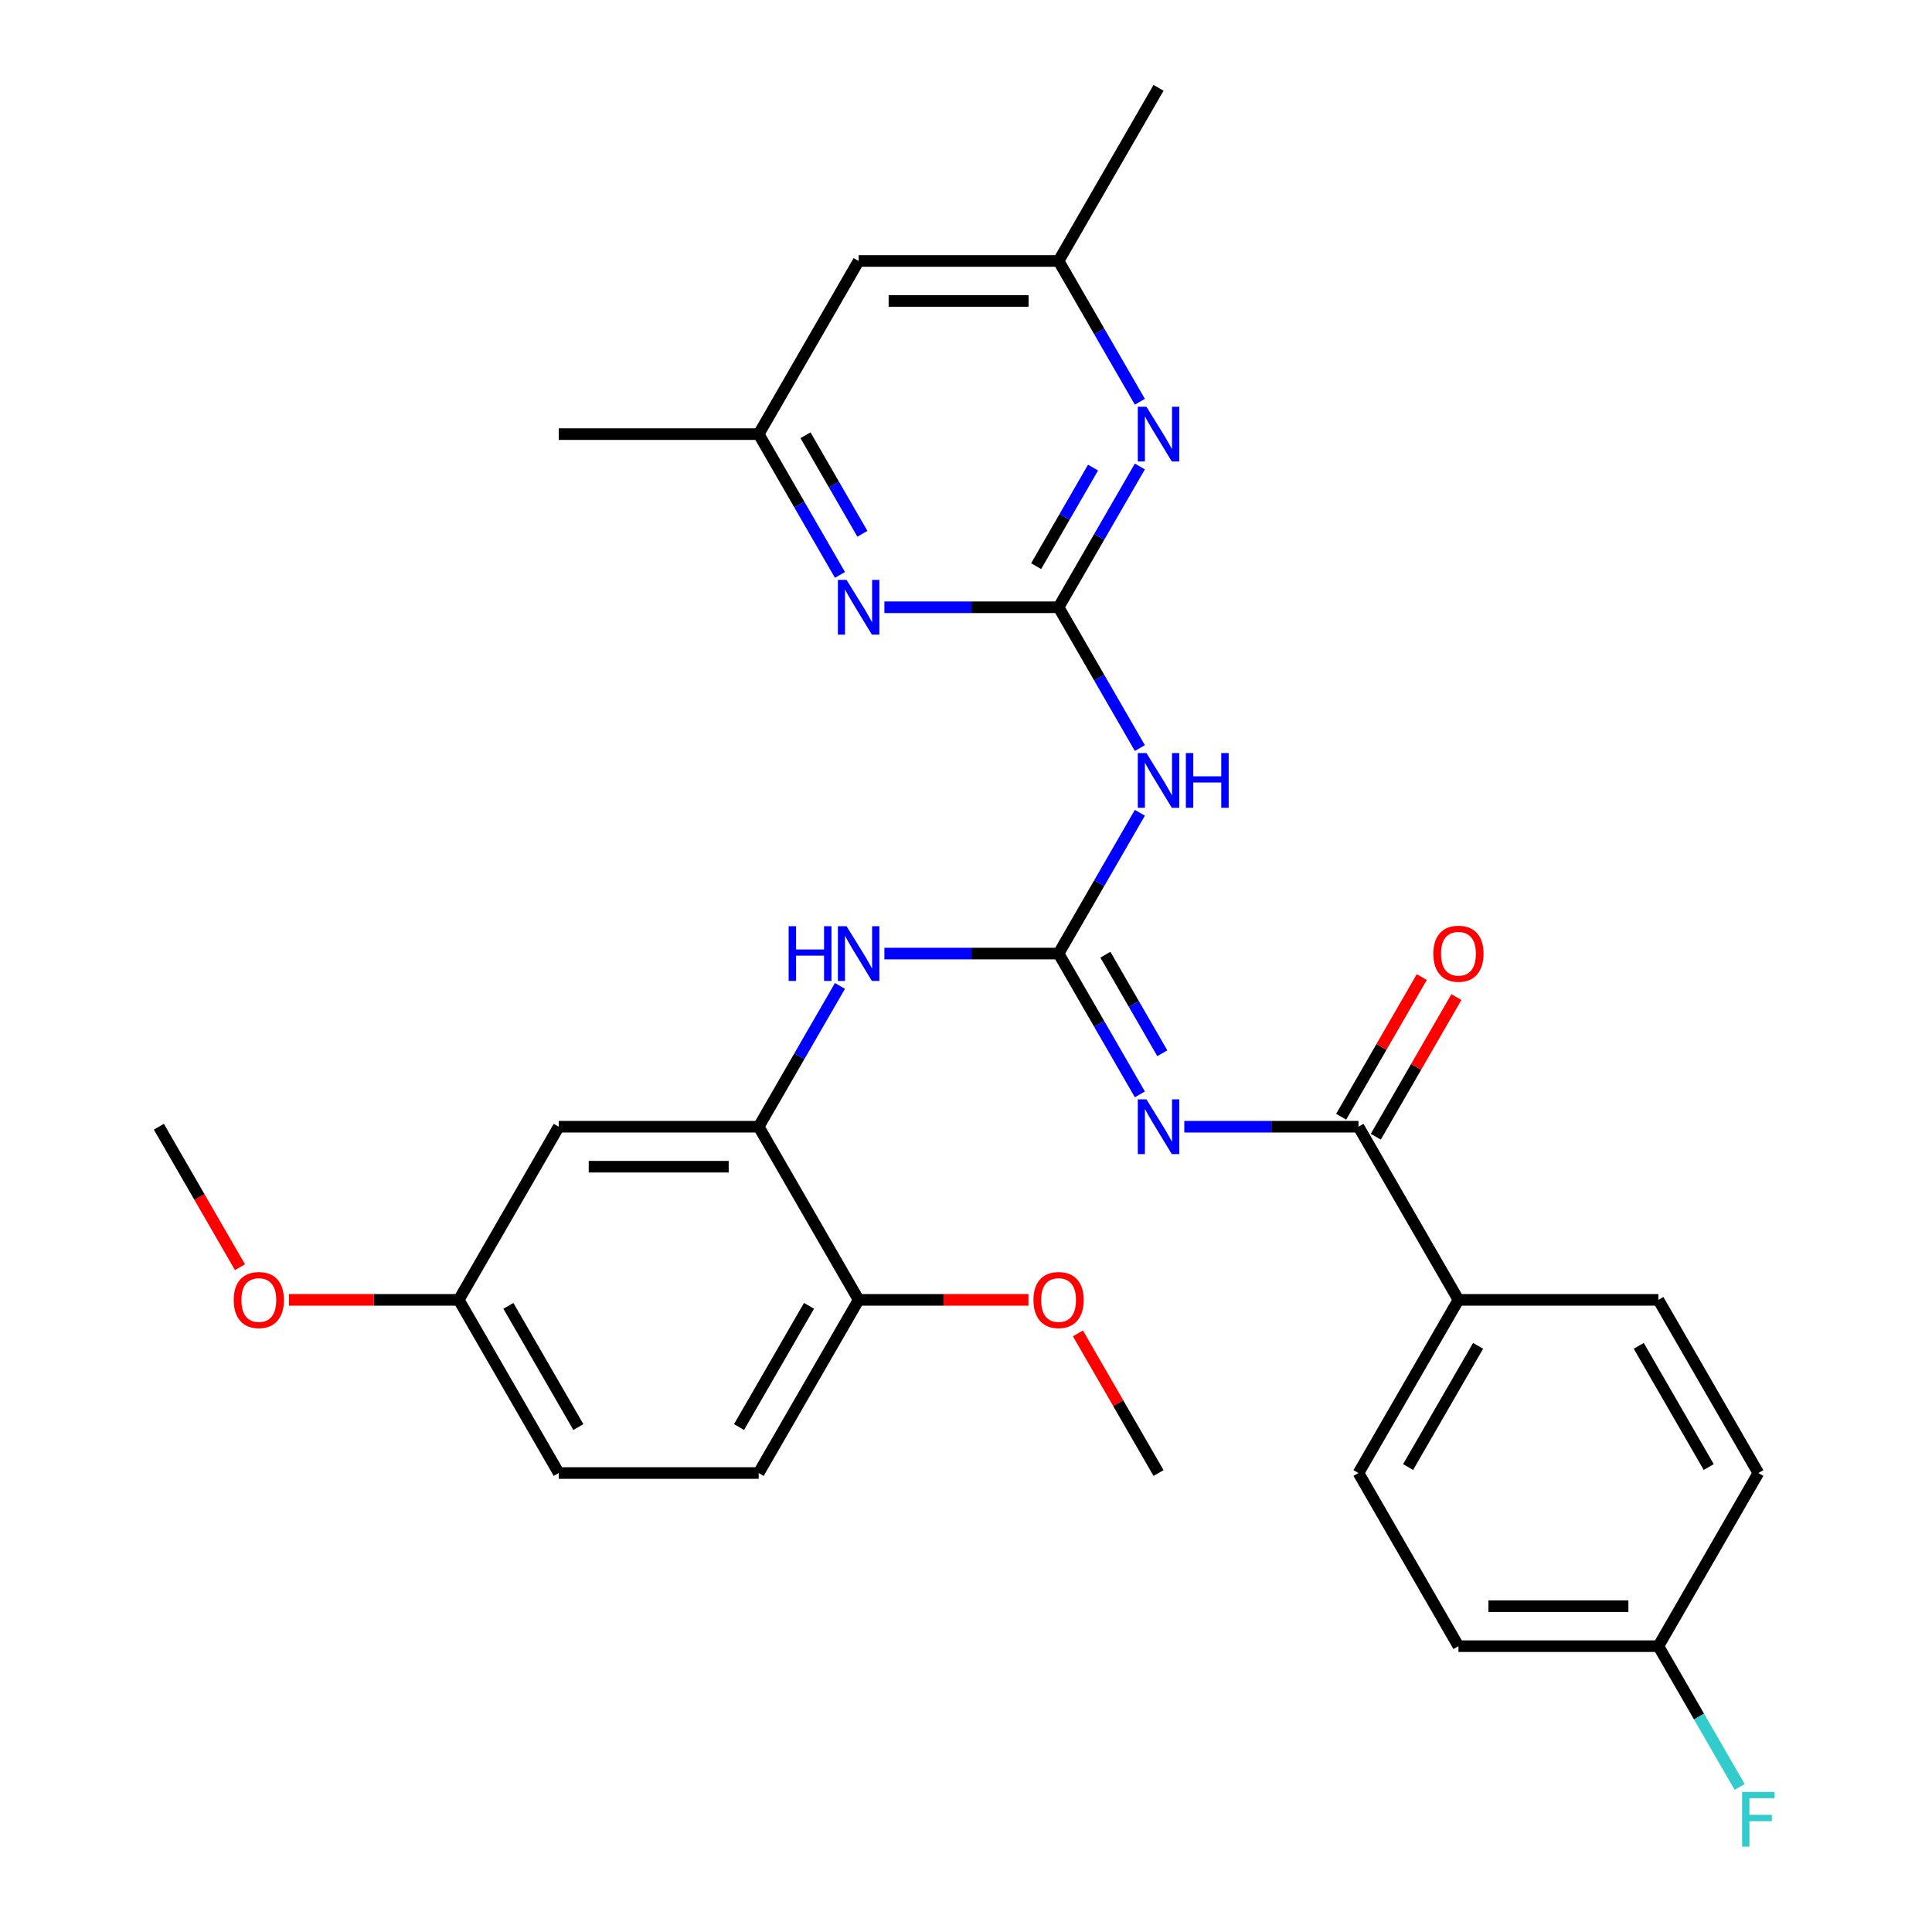 <?xml version='1.0' encoding='iso-8859-1'?>
<svg version='1.1' baseProfile='full'
              xmlns='http://www.w3.org/2000/svg'
                      xmlns:rdkit='http://www.rdkit.org/xml'
                      xmlns:xlink='http://www.w3.org/1999/xlink'
                  xml:space='preserve'
width='1000px' height='1000px' viewBox='0 0 1000 1000'>
<!-- END OF HEADER -->
<rect style='opacity:1.0;fill:#FFFFFF;stroke:none' width='1000' height='1000' x='0' y='0'> </rect>
<path class='bond-0' d='M 547.917,493.565 L 568.954,530.002' style='fill:none;fill-rule:evenodd;stroke:#000000;stroke-width:6px;stroke-linecap:butt;stroke-linejoin:miter;stroke-opacity:1' />
<path class='bond-0' d='M 568.954,530.002 L 589.991,566.44' style='fill:none;fill-rule:evenodd;stroke:#0000FF;stroke-width:6px;stroke-linecap:butt;stroke-linejoin:miter;stroke-opacity:1' />
<path class='bond-0' d='M 572.152,494.147 L 586.878,519.654' style='fill:none;fill-rule:evenodd;stroke:#000000;stroke-width:6px;stroke-linecap:butt;stroke-linejoin:miter;stroke-opacity:1' />
<path class='bond-0' d='M 586.878,519.654 L 601.604,545.16' style='fill:none;fill-rule:evenodd;stroke:#0000FF;stroke-width:6px;stroke-linecap:butt;stroke-linejoin:miter;stroke-opacity:1' />
<path class='bond-2' d='M 547.917,493.565 L 568.954,457.127' style='fill:none;fill-rule:evenodd;stroke:#000000;stroke-width:6px;stroke-linecap:butt;stroke-linejoin:miter;stroke-opacity:1' />
<path class='bond-2' d='M 568.954,457.127 L 589.991,420.69' style='fill:none;fill-rule:evenodd;stroke:#0000FF;stroke-width:6px;stroke-linecap:butt;stroke-linejoin:miter;stroke-opacity:1' />
<path class='bond-4' d='M 547.917,493.565 L 502.837,493.565' style='fill:none;fill-rule:evenodd;stroke:#000000;stroke-width:6px;stroke-linecap:butt;stroke-linejoin:miter;stroke-opacity:1' />
<path class='bond-4' d='M 502.837,493.565 L 457.757,493.565' style='fill:none;fill-rule:evenodd;stroke:#0000FF;stroke-width:6px;stroke-linecap:butt;stroke-linejoin:miter;stroke-opacity:1' />
<path class='bond-3' d='M 612.987,583.187 L 658.067,583.187' style='fill:none;fill-rule:evenodd;stroke:#0000FF;stroke-width:6px;stroke-linecap:butt;stroke-linejoin:miter;stroke-opacity:1' />
<path class='bond-3' d='M 658.067,583.187 L 703.147,583.187' style='fill:none;fill-rule:evenodd;stroke:#000000;stroke-width:6px;stroke-linecap:butt;stroke-linejoin:miter;stroke-opacity:1' />
<path class='bond-1' d='M 547.917,314.321 L 568.954,350.758' style='fill:none;fill-rule:evenodd;stroke:#000000;stroke-width:6px;stroke-linecap:butt;stroke-linejoin:miter;stroke-opacity:1' />
<path class='bond-1' d='M 568.954,350.758 L 589.991,387.196' style='fill:none;fill-rule:evenodd;stroke:#0000FF;stroke-width:6px;stroke-linecap:butt;stroke-linejoin:miter;stroke-opacity:1' />
<path class='bond-5' d='M 547.917,314.321 L 568.954,277.883' style='fill:none;fill-rule:evenodd;stroke:#000000;stroke-width:6px;stroke-linecap:butt;stroke-linejoin:miter;stroke-opacity:1' />
<path class='bond-5' d='M 568.954,277.883 L 589.991,241.446' style='fill:none;fill-rule:evenodd;stroke:#0000FF;stroke-width:6px;stroke-linecap:butt;stroke-linejoin:miter;stroke-opacity:1' />
<path class='bond-5' d='M 536.304,293.041 L 551.03,267.535' style='fill:none;fill-rule:evenodd;stroke:#000000;stroke-width:6px;stroke-linecap:butt;stroke-linejoin:miter;stroke-opacity:1' />
<path class='bond-5' d='M 551.03,267.535 L 565.756,242.028' style='fill:none;fill-rule:evenodd;stroke:#0000FF;stroke-width:6px;stroke-linecap:butt;stroke-linejoin:miter;stroke-opacity:1' />
<path class='bond-6' d='M 547.917,314.321 L 502.837,314.321' style='fill:none;fill-rule:evenodd;stroke:#000000;stroke-width:6px;stroke-linecap:butt;stroke-linejoin:miter;stroke-opacity:1' />
<path class='bond-6' d='M 502.837,314.321 L 457.757,314.321' style='fill:none;fill-rule:evenodd;stroke:#0000FF;stroke-width:6px;stroke-linecap:butt;stroke-linejoin:miter;stroke-opacity:1' />
<path class='bond-9' d='M 703.147,583.187 L 754.89,672.809' style='fill:none;fill-rule:evenodd;stroke:#000000;stroke-width:6px;stroke-linecap:butt;stroke-linejoin:miter;stroke-opacity:1' />
<path class='bond-13' d='M 712.109,588.361 L 732.973,552.224' style='fill:none;fill-rule:evenodd;stroke:#000000;stroke-width:6px;stroke-linecap:butt;stroke-linejoin:miter;stroke-opacity:1' />
<path class='bond-13' d='M 732.973,552.224 L 753.837,516.086' style='fill:none;fill-rule:evenodd;stroke:#FF0000;stroke-width:6px;stroke-linecap:butt;stroke-linejoin:miter;stroke-opacity:1' />
<path class='bond-13' d='M 694.185,578.013 L 715.049,541.875' style='fill:none;fill-rule:evenodd;stroke:#000000;stroke-width:6px;stroke-linecap:butt;stroke-linejoin:miter;stroke-opacity:1' />
<path class='bond-13' d='M 715.049,541.875 L 735.913,505.738' style='fill:none;fill-rule:evenodd;stroke:#FF0000;stroke-width:6px;stroke-linecap:butt;stroke-linejoin:miter;stroke-opacity:1' />
<path class='bond-7' d='M 434.761,510.312 L 413.724,546.75' style='fill:none;fill-rule:evenodd;stroke:#0000FF;stroke-width:6px;stroke-linecap:butt;stroke-linejoin:miter;stroke-opacity:1' />
<path class='bond-7' d='M 413.724,546.75 L 392.687,583.187' style='fill:none;fill-rule:evenodd;stroke:#000000;stroke-width:6px;stroke-linecap:butt;stroke-linejoin:miter;stroke-opacity:1' />
<path class='bond-12' d='M 589.991,207.952 L 568.954,171.514' style='fill:none;fill-rule:evenodd;stroke:#0000FF;stroke-width:6px;stroke-linecap:butt;stroke-linejoin:miter;stroke-opacity:1' />
<path class='bond-12' d='M 568.954,171.514 L 547.917,135.077' style='fill:none;fill-rule:evenodd;stroke:#000000;stroke-width:6px;stroke-linecap:butt;stroke-linejoin:miter;stroke-opacity:1' />
<path class='bond-11' d='M 434.761,297.574 L 413.724,261.136' style='fill:none;fill-rule:evenodd;stroke:#0000FF;stroke-width:6px;stroke-linecap:butt;stroke-linejoin:miter;stroke-opacity:1' />
<path class='bond-11' d='M 413.724,261.136 L 392.687,224.699' style='fill:none;fill-rule:evenodd;stroke:#000000;stroke-width:6px;stroke-linecap:butt;stroke-linejoin:miter;stroke-opacity:1' />
<path class='bond-11' d='M 446.374,276.294 L 431.648,250.787' style='fill:none;fill-rule:evenodd;stroke:#0000FF;stroke-width:6px;stroke-linecap:butt;stroke-linejoin:miter;stroke-opacity:1' />
<path class='bond-11' d='M 431.648,250.787 L 416.922,225.281' style='fill:none;fill-rule:evenodd;stroke:#000000;stroke-width:6px;stroke-linecap:butt;stroke-linejoin:miter;stroke-opacity:1' />
<path class='bond-8' d='M 392.687,583.187 L 289.2,583.187' style='fill:none;fill-rule:evenodd;stroke:#000000;stroke-width:6px;stroke-linecap:butt;stroke-linejoin:miter;stroke-opacity:1' />
<path class='bond-8' d='M 377.164,603.884 L 304.723,603.884' style='fill:none;fill-rule:evenodd;stroke:#000000;stroke-width:6px;stroke-linecap:butt;stroke-linejoin:miter;stroke-opacity:1' />
<path class='bond-10' d='M 392.687,583.187 L 444.43,672.809' style='fill:none;fill-rule:evenodd;stroke:#000000;stroke-width:6px;stroke-linecap:butt;stroke-linejoin:miter;stroke-opacity:1' />
<path class='bond-18' d='M 289.2,583.187 L 237.457,672.809' style='fill:none;fill-rule:evenodd;stroke:#000000;stroke-width:6px;stroke-linecap:butt;stroke-linejoin:miter;stroke-opacity:1' />
<path class='bond-15' d='M 754.89,672.809 L 703.147,762.431' style='fill:none;fill-rule:evenodd;stroke:#000000;stroke-width:6px;stroke-linecap:butt;stroke-linejoin:miter;stroke-opacity:1' />
<path class='bond-15' d='M 765.053,696.601 L 728.833,759.336' style='fill:none;fill-rule:evenodd;stroke:#000000;stroke-width:6px;stroke-linecap:butt;stroke-linejoin:miter;stroke-opacity:1' />
<path class='bond-16' d='M 754.89,672.809 L 858.377,672.809' style='fill:none;fill-rule:evenodd;stroke:#000000;stroke-width:6px;stroke-linecap:butt;stroke-linejoin:miter;stroke-opacity:1' />
<path class='bond-17' d='M 444.43,672.809 L 392.687,762.431' style='fill:none;fill-rule:evenodd;stroke:#000000;stroke-width:6px;stroke-linecap:butt;stroke-linejoin:miter;stroke-opacity:1' />
<path class='bond-17' d='M 418.744,675.904 L 382.524,738.639' style='fill:none;fill-rule:evenodd;stroke:#000000;stroke-width:6px;stroke-linecap:butt;stroke-linejoin:miter;stroke-opacity:1' />
<path class='bond-24' d='M 444.43,672.809 L 488.38,672.809' style='fill:none;fill-rule:evenodd;stroke:#000000;stroke-width:6px;stroke-linecap:butt;stroke-linejoin:miter;stroke-opacity:1' />
<path class='bond-24' d='M 488.38,672.809 L 532.33,672.809' style='fill:none;fill-rule:evenodd;stroke:#FF0000;stroke-width:6px;stroke-linecap:butt;stroke-linejoin:miter;stroke-opacity:1' />
<path class='bond-14' d='M 392.687,224.699 L 444.43,135.077' style='fill:none;fill-rule:evenodd;stroke:#000000;stroke-width:6px;stroke-linecap:butt;stroke-linejoin:miter;stroke-opacity:1' />
<path class='bond-27' d='M 392.687,224.699 L 289.2,224.699' style='fill:none;fill-rule:evenodd;stroke:#000000;stroke-width:6px;stroke-linecap:butt;stroke-linejoin:miter;stroke-opacity:1' />
<path class='bond-26' d='M 547.917,135.077 L 599.66,45.455' style='fill:none;fill-rule:evenodd;stroke:#000000;stroke-width:6px;stroke-linecap:butt;stroke-linejoin:miter;stroke-opacity:1' />
<path class='bond-31' d='M 547.917,135.077 L 444.43,135.077' style='fill:none;fill-rule:evenodd;stroke:#000000;stroke-width:6px;stroke-linecap:butt;stroke-linejoin:miter;stroke-opacity:1' />
<path class='bond-31' d='M 532.394,155.774 L 459.953,155.774' style='fill:none;fill-rule:evenodd;stroke:#000000;stroke-width:6px;stroke-linecap:butt;stroke-linejoin:miter;stroke-opacity:1' />
<path class='bond-22' d='M 703.147,762.431 L 754.89,852.053' style='fill:none;fill-rule:evenodd;stroke:#000000;stroke-width:6px;stroke-linecap:butt;stroke-linejoin:miter;stroke-opacity:1' />
<path class='bond-21' d='M 858.377,672.809 L 910.12,762.431' style='fill:none;fill-rule:evenodd;stroke:#000000;stroke-width:6px;stroke-linecap:butt;stroke-linejoin:miter;stroke-opacity:1' />
<path class='bond-21' d='M 848.214,696.601 L 884.434,759.336' style='fill:none;fill-rule:evenodd;stroke:#000000;stroke-width:6px;stroke-linecap:butt;stroke-linejoin:miter;stroke-opacity:1' />
<path class='bond-20' d='M 392.687,762.431 L 289.2,762.431' style='fill:none;fill-rule:evenodd;stroke:#000000;stroke-width:6px;stroke-linecap:butt;stroke-linejoin:miter;stroke-opacity:1' />
<path class='bond-25' d='M 237.457,672.809 L 193.507,672.809' style='fill:none;fill-rule:evenodd;stroke:#000000;stroke-width:6px;stroke-linecap:butt;stroke-linejoin:miter;stroke-opacity:1' />
<path class='bond-25' d='M 193.507,672.809 L 149.557,672.809' style='fill:none;fill-rule:evenodd;stroke:#FF0000;stroke-width:6px;stroke-linecap:butt;stroke-linejoin:miter;stroke-opacity:1' />
<path class='bond-30' d='M 237.457,672.809 L 289.2,762.431' style='fill:none;fill-rule:evenodd;stroke:#000000;stroke-width:6px;stroke-linecap:butt;stroke-linejoin:miter;stroke-opacity:1' />
<path class='bond-30' d='M 263.143,675.904 L 299.363,738.639' style='fill:none;fill-rule:evenodd;stroke:#000000;stroke-width:6px;stroke-linecap:butt;stroke-linejoin:miter;stroke-opacity:1' />
<path class='bond-19' d='M 858.377,852.053 L 910.12,762.431' style='fill:none;fill-rule:evenodd;stroke:#000000;stroke-width:6px;stroke-linecap:butt;stroke-linejoin:miter;stroke-opacity:1' />
<path class='bond-23' d='M 858.377,852.053 L 879.414,888.491' style='fill:none;fill-rule:evenodd;stroke:#000000;stroke-width:6px;stroke-linecap:butt;stroke-linejoin:miter;stroke-opacity:1' />
<path class='bond-23' d='M 879.414,888.491 L 900.451,924.928' style='fill:none;fill-rule:evenodd;stroke:#33CCCC;stroke-width:6px;stroke-linecap:butt;stroke-linejoin:miter;stroke-opacity:1' />
<path class='bond-32' d='M 858.377,852.053 L 754.89,852.053' style='fill:none;fill-rule:evenodd;stroke:#000000;stroke-width:6px;stroke-linecap:butt;stroke-linejoin:miter;stroke-opacity:1' />
<path class='bond-32' d='M 842.854,831.356 L 770.413,831.356' style='fill:none;fill-rule:evenodd;stroke:#000000;stroke-width:6px;stroke-linecap:butt;stroke-linejoin:miter;stroke-opacity:1' />
<path class='bond-28' d='M 557.932,690.156 L 578.796,726.294' style='fill:none;fill-rule:evenodd;stroke:#FF0000;stroke-width:6px;stroke-linecap:butt;stroke-linejoin:miter;stroke-opacity:1' />
<path class='bond-28' d='M 578.796,726.294 L 599.66,762.431' style='fill:none;fill-rule:evenodd;stroke:#000000;stroke-width:6px;stroke-linecap:butt;stroke-linejoin:miter;stroke-opacity:1' />
<path class='bond-29' d='M 124.209,655.902 L 103.218,619.544' style='fill:none;fill-rule:evenodd;stroke:#FF0000;stroke-width:6px;stroke-linecap:butt;stroke-linejoin:miter;stroke-opacity:1' />
<path class='bond-29' d='M 103.218,619.544 L 82.227,583.187' style='fill:none;fill-rule:evenodd;stroke:#000000;stroke-width:6px;stroke-linecap:butt;stroke-linejoin:miter;stroke-opacity:1' />
<path  class='atom-1' d='M 593.4 569.027
L 602.68 584.027
Q 603.6 585.507, 605.08 588.187
Q 606.56 590.867, 606.64 591.027
L 606.64 569.027
L 610.4 569.027
L 610.4 597.347
L 606.52 597.347
L 596.56 580.947
Q 595.4 579.027, 594.16 576.827
Q 592.96 574.627, 592.6 573.947
L 592.6 597.347
L 588.92 597.347
L 588.92 569.027
L 593.4 569.027
' fill='#0000FF'/>
<path  class='atom-3' d='M 593.4 389.783
L 602.68 404.783
Q 603.6 406.263, 605.08 408.943
Q 606.56 411.623, 606.64 411.783
L 606.64 389.783
L 610.4 389.783
L 610.4 418.103
L 606.52 418.103
L 596.56 401.703
Q 595.4 399.783, 594.16 397.583
Q 592.96 395.383, 592.6 394.703
L 592.6 418.103
L 588.92 418.103
L 588.92 389.783
L 593.4 389.783
' fill='#0000FF'/>
<path  class='atom-3' d='M 613.8 389.783
L 617.64 389.783
L 617.64 401.823
L 632.12 401.823
L 632.12 389.783
L 635.96 389.783
L 635.96 418.103
L 632.12 418.103
L 632.12 405.023
L 617.64 405.023
L 617.64 418.103
L 613.8 418.103
L 613.8 389.783
' fill='#0000FF'/>
<path  class='atom-5' d='M 408.21 479.405
L 412.05 479.405
L 412.05 491.445
L 426.53 491.445
L 426.53 479.405
L 430.37 479.405
L 430.37 507.725
L 426.53 507.725
L 426.53 494.645
L 412.05 494.645
L 412.05 507.725
L 408.21 507.725
L 408.21 479.405
' fill='#0000FF'/>
<path  class='atom-5' d='M 438.17 479.405
L 447.45 494.405
Q 448.37 495.885, 449.85 498.565
Q 451.33 501.245, 451.41 501.405
L 451.41 479.405
L 455.17 479.405
L 455.17 507.725
L 451.29 507.725
L 441.33 491.325
Q 440.17 489.405, 438.93 487.205
Q 437.73 485.005, 437.37 484.325
L 437.37 507.725
L 433.69 507.725
L 433.69 479.405
L 438.17 479.405
' fill='#0000FF'/>
<path  class='atom-6' d='M 593.4 210.539
L 602.68 225.539
Q 603.6 227.019, 605.08 229.699
Q 606.56 232.379, 606.64 232.539
L 606.64 210.539
L 610.4 210.539
L 610.4 238.859
L 606.52 238.859
L 596.56 222.459
Q 595.4 220.539, 594.16 218.339
Q 592.96 216.139, 592.6 215.459
L 592.6 238.859
L 588.92 238.859
L 588.92 210.539
L 593.4 210.539
' fill='#0000FF'/>
<path  class='atom-7' d='M 438.17 300.161
L 447.45 315.161
Q 448.37 316.641, 449.85 319.321
Q 451.33 322.001, 451.41 322.161
L 451.41 300.161
L 455.17 300.161
L 455.17 328.481
L 451.29 328.481
L 441.33 312.081
Q 440.17 310.161, 438.93 307.961
Q 437.73 305.761, 437.37 305.081
L 437.37 328.481
L 433.69 328.481
L 433.69 300.161
L 438.17 300.161
' fill='#0000FF'/>
<path  class='atom-14' d='M 741.89 493.645
Q 741.89 486.845, 745.25 483.045
Q 748.61 479.245, 754.89 479.245
Q 761.17 479.245, 764.53 483.045
Q 767.89 486.845, 767.89 493.645
Q 767.89 500.525, 764.49 504.445
Q 761.09 508.325, 754.89 508.325
Q 748.65 508.325, 745.25 504.445
Q 741.89 500.565, 741.89 493.645
M 754.89 505.125
Q 759.21 505.125, 761.53 502.245
Q 763.89 499.325, 763.89 493.645
Q 763.89 488.085, 761.53 485.285
Q 759.21 482.445, 754.89 482.445
Q 750.57 482.445, 748.21 485.245
Q 745.89 488.045, 745.89 493.645
Q 745.89 499.365, 748.21 502.245
Q 750.57 505.125, 754.89 505.125
' fill='#FF0000'/>
<path  class='atom-24' d='M 901.7 927.515
L 918.54 927.515
L 918.54 930.755
L 905.5 930.755
L 905.5 939.355
L 917.1 939.355
L 917.1 942.635
L 905.5 942.635
L 905.5 955.835
L 901.7 955.835
L 901.7 927.515
' fill='#33CCCC'/>
<path  class='atom-25' d='M 534.917 672.889
Q 534.917 666.089, 538.277 662.289
Q 541.637 658.489, 547.917 658.489
Q 554.197 658.489, 557.557 662.289
Q 560.917 666.089, 560.917 672.889
Q 560.917 679.769, 557.517 683.689
Q 554.117 687.569, 547.917 687.569
Q 541.677 687.569, 538.277 683.689
Q 534.917 679.809, 534.917 672.889
M 547.917 684.369
Q 552.237 684.369, 554.557 681.489
Q 556.917 678.569, 556.917 672.889
Q 556.917 667.329, 554.557 664.529
Q 552.237 661.689, 547.917 661.689
Q 543.597 661.689, 541.237 664.489
Q 538.917 667.289, 538.917 672.889
Q 538.917 678.609, 541.237 681.489
Q 543.597 684.369, 547.917 684.369
' fill='#FF0000'/>
<path  class='atom-26' d='M 120.97 672.889
Q 120.97 666.089, 124.33 662.289
Q 127.69 658.489, 133.97 658.489
Q 140.25 658.489, 143.61 662.289
Q 146.97 666.089, 146.97 672.889
Q 146.97 679.769, 143.57 683.689
Q 140.17 687.569, 133.97 687.569
Q 127.73 687.569, 124.33 683.689
Q 120.97 679.809, 120.97 672.889
M 133.97 684.369
Q 138.29 684.369, 140.61 681.489
Q 142.97 678.569, 142.97 672.889
Q 142.97 667.329, 140.61 664.529
Q 138.29 661.689, 133.97 661.689
Q 129.65 661.689, 127.29 664.489
Q 124.97 667.289, 124.97 672.889
Q 124.97 678.609, 127.29 681.489
Q 129.65 684.369, 133.97 684.369
' fill='#FF0000'/>
</svg>
